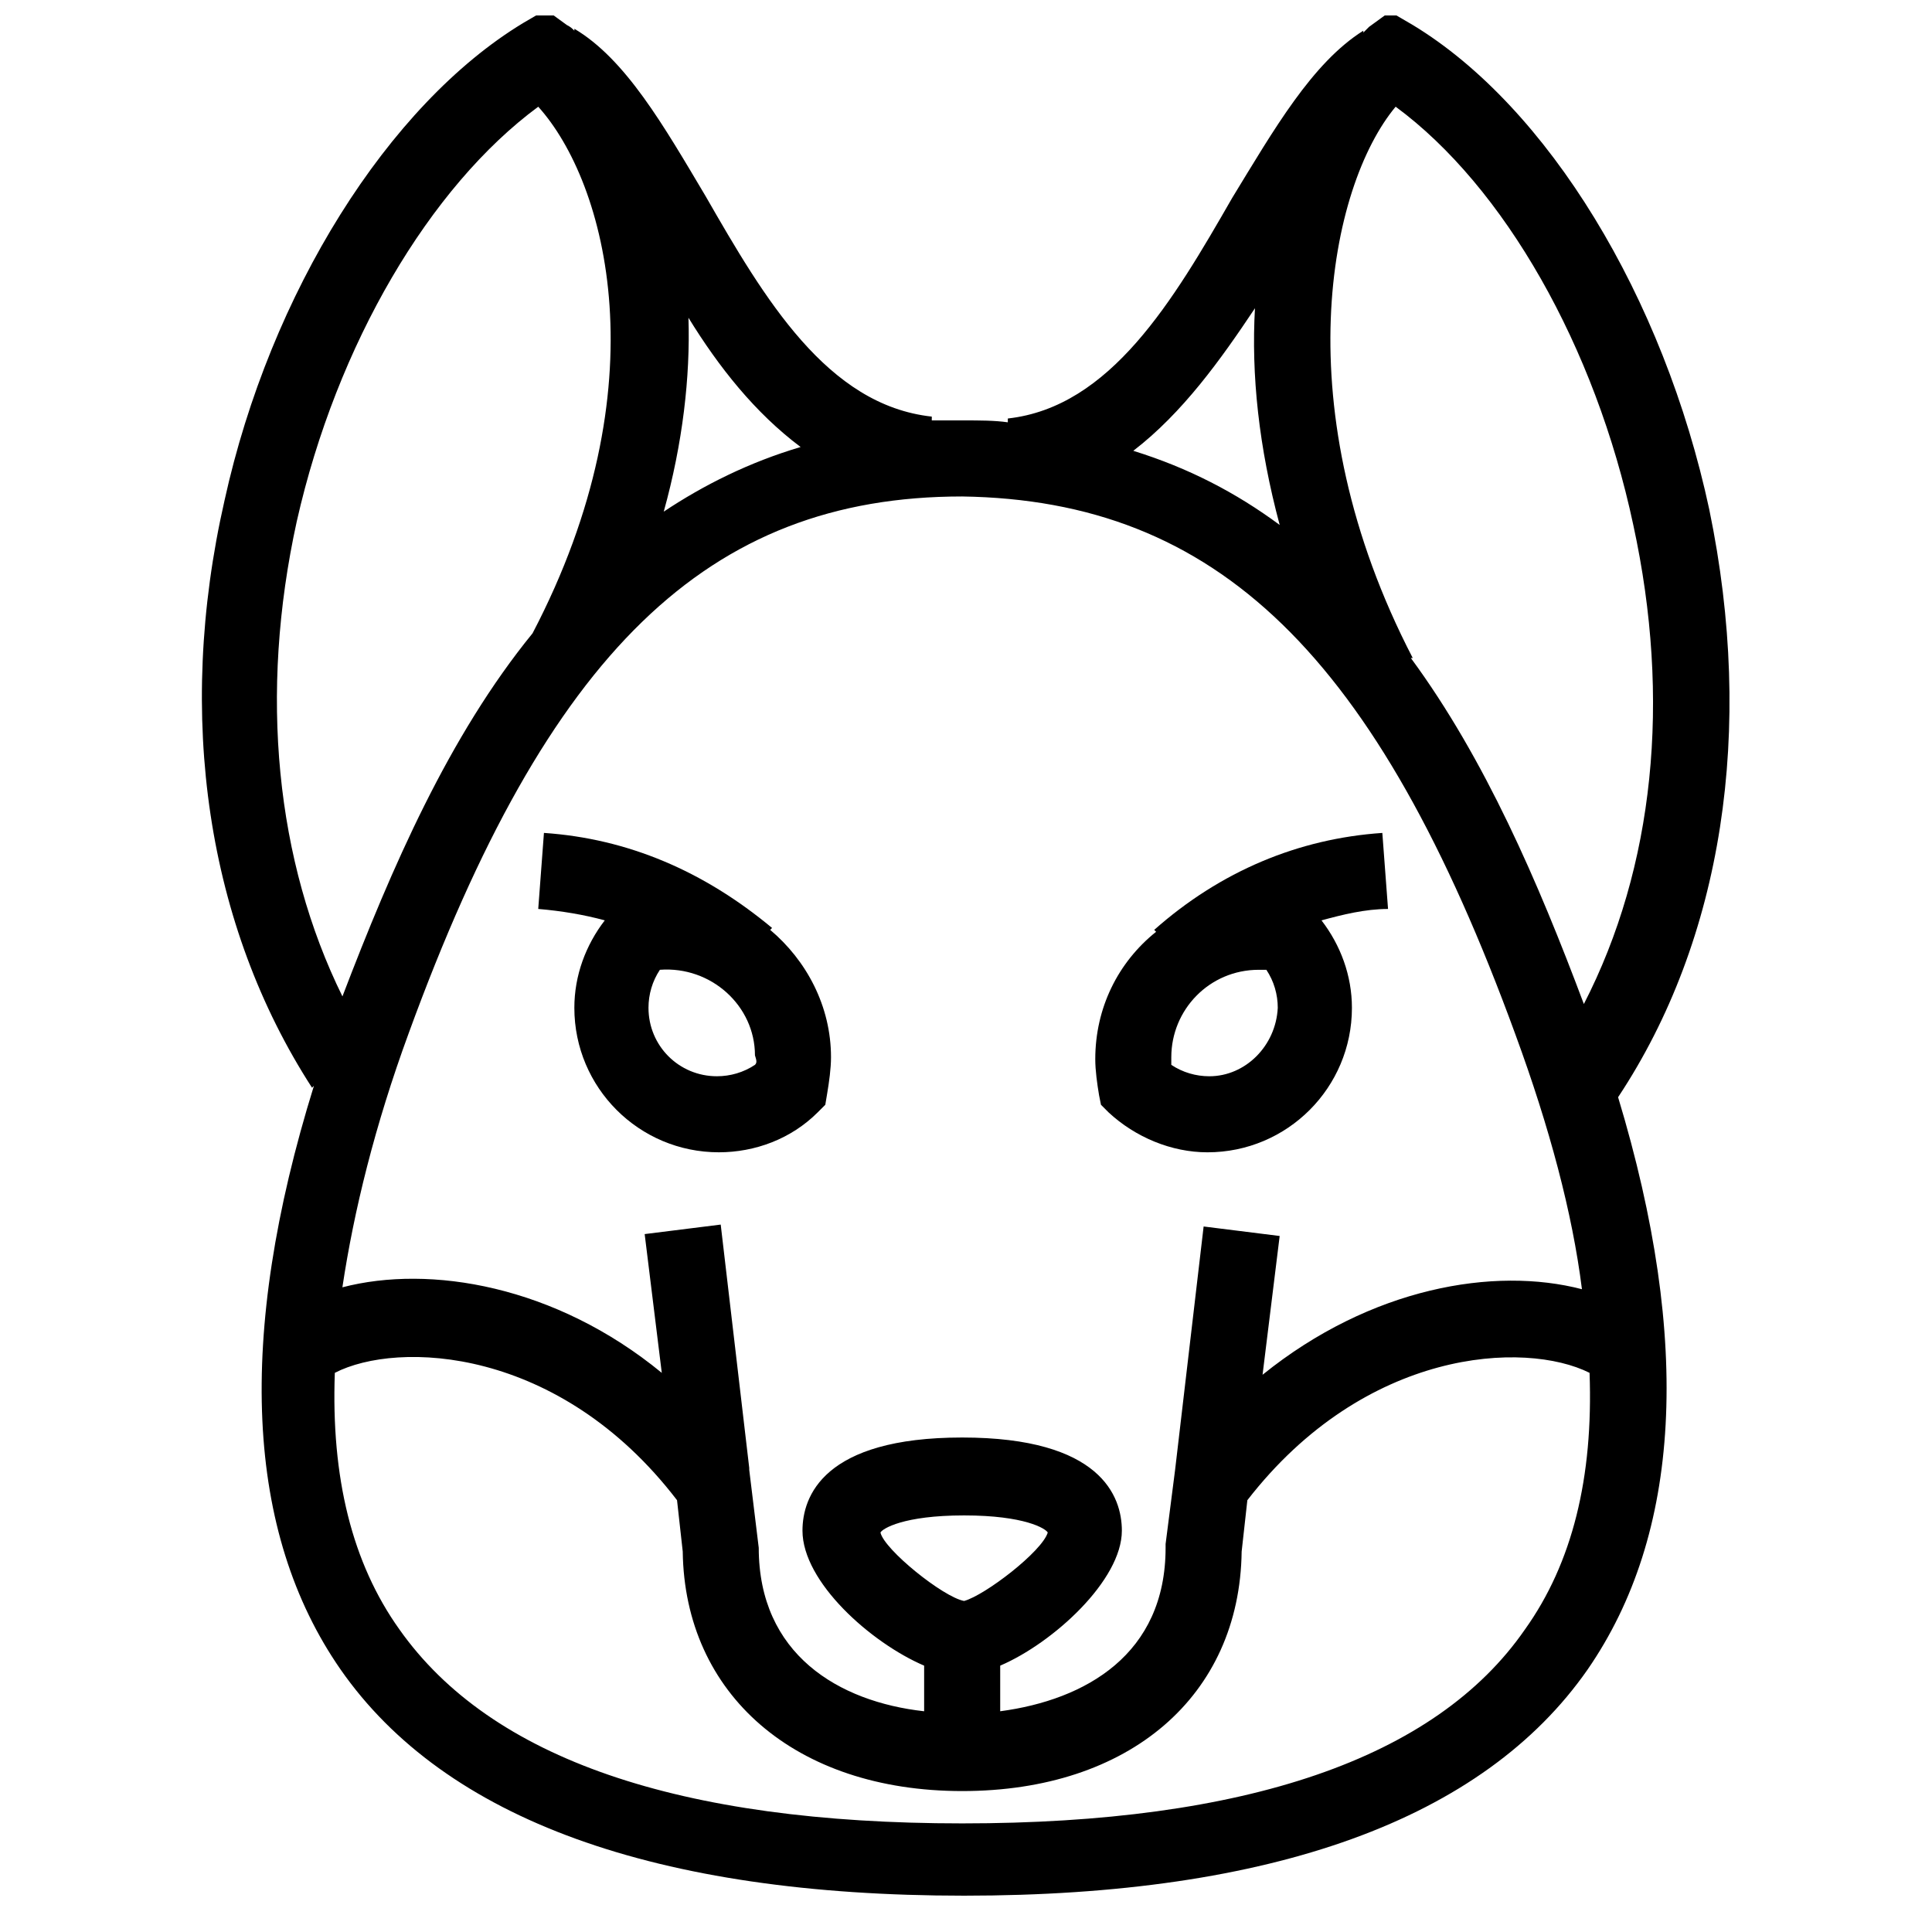 <?xml version="1.0" encoding="UTF-8"?>
<!-- Uploaded to: ICON Repo, www.svgrepo.com, Generator: ICON Repo Mixer Tools -->
<svg width="800px" height="800px" version="1.1" viewBox="144 144 512 512" xmlns="http://www.w3.org/2000/svg">
 <defs>
  <clipPath id="a">
   <path d="m197 148.09h406v498.91h-406z"/>
  </clipPath>
 </defs>
 <g clip-path="url(#a)">
  <path d="m596.99 279.09c-12.09-56.426-42.824-106.81-78.594-128.47l-6.047-3.527-5.543 4.031c-0.504 0.504-1.008 1.008-1.512 1.512v-0.504c-13.602 8.566-23.68 26.199-34.762 44.336-15.617 27.207-32.242 55.418-59.449 58.441v1.008c-3.527-0.504-7.559-0.504-11.586-0.504h-8.566v-1.008c-27.711-3.023-44.336-31.234-59.953-58.441-11.082-18.641-21.16-36.273-34.762-44.336v0.504c-0.504-0.504-1.008-1.008-2.016-1.512l-5.543-4.031-6.047 3.527c-35.77 21.664-67.008 71.539-79.098 126.46-13.098 57.434-4.535 112.85 23.176 155.68l0.504-0.504c-20.656 66.504-18.137 118.39 7.055 154.67 27.711 39.801 83.633 59.953 165.25 59.953 81.617 0 137.54-20.152 165.25-59.953 24.688-35.77 27.711-86.656 8.062-151.65 27.707-41.812 36.27-97.23 24.18-155.67zm-20.152 4.027c10.078 46.352 5.543 90.688-13.098 126.96-12.09-32.242-26.199-64.992-45.848-91.691h0.504c-34.258-66-22.168-124.95-4.535-146.11 28.719 21.16 52.898 63.48 62.977 110.84zm-100.26-57.434c-1.008 17.633 1.008 36.777 6.551 57.434-11.586-8.566-24.184-15.113-38.793-19.648 13.098-10.074 23.172-24.18 32.242-37.785zm69.02 192.46c9.07 24.688 15.113 47.359 17.633 67.512-23.176-6.047-55.922-0.504-84.641 22.672l4.535-36.777-20.152-2.519-7.559 64.488-2.519 19.648v1.008c0 28.215-21.16 40.305-43.832 43.328v-12.09c14.105-6.047 32.242-22.672 32.242-35.77 0-9.07-5.543-24.688-42.32-24.688s-42.32 15.617-42.32 24.688c0 13.602 18.137 29.727 32.242 35.77v12.09c-22.672-2.519-43.832-15.113-43.832-43.328l-2.519-20.656v-0.504l-7.559-64.488-20.152 2.519 4.535 36.777c-28.215-23.176-61.465-28.719-84.641-22.672 3.023-20.152 8.566-42.824 17.633-67.512 36.777-100.76 79.098-142.07 146.61-142.07 67.52 1.008 109.84 41.816 146.62 142.58zm-146.1 150.13c-5.543-1.008-21.16-13.602-22.168-18.137 0.504-1.008 6.047-4.535 22.168-4.535s21.664 3.527 22.168 4.535c-1.512 5.039-16.629 16.625-22.168 18.137zm-43.328-305.81c-13.602 4.031-25.695 10.078-36.273 17.129 5.039-18.137 7.055-35.77 6.551-51.387 8.059 13.098 17.629 25.191 29.723 34.258zm-133.51 19.648c10.578-46.855 35.266-88.672 63.984-109.83 18.137 20.152 32.746 74.059-1.512 139.55-22.168 27.207-37.281 61.969-50.383 96.227-17.629-35.766-22.164-80.102-12.09-125.95zm325.46 293.72c-23.68 34.258-74.059 51.387-149.13 51.387-75.066 0-124.95-17.129-149.13-51.387-12.594-17.633-18.137-40.305-17.129-68.016 16.625-8.566 59.449-7.055 90.688 33.754l1.512 13.602c0.504 37.785 29.727 63.48 74.059 63.48 44.336 0 73.555-25.191 74.059-63.48l1.512-13.602c31.234-40.305 73.555-42.32 90.688-33.754 1.008 27.711-4.531 50.383-17.129 68.016z"/>
 </g>
 <path d="m288.15 364.73-1.512 20.152c6.047 0.504 12.09 1.512 17.633 3.023-5.039 6.551-8.062 14.609-8.062 23.176 0 21.16 17.129 38.289 38.289 38.289 9.574 0 19.145-3.527 26.199-10.578l2.016-2.016 0.504-3.023c0.504-3.023 1.008-6.551 1.008-9.574 0-13.602-6.551-25.695-16.121-33.754l0.504-0.504c-18.137-15.113-38.289-23.68-60.457-25.191zm55.922 61.465c-3.023 2.016-6.551 3.023-10.078 3.023-10.078 0-18.137-8.062-18.137-18.137 0-3.527 1.008-7.055 3.023-10.078 13.602-1.008 25.191 9.574 25.191 22.672 0.504 1.512 0.504 2.016 0 2.519z"/>
 <path d="m435.77 436.78 2.016 2.016c7.055 6.551 16.625 10.578 26.199 10.578 21.16 0 38.289-17.129 38.289-38.289 0-8.566-3.023-16.625-8.062-23.176 5.543-1.512 11.586-3.023 17.633-3.023l-1.512-20.152c-22.168 1.512-42.824 10.078-60.457 25.695l0.504 0.504c-10.078 8.062-16.121 20.152-16.121 33.754 0 3.023 0.504 6.551 1.008 9.574zm28.715-7.559c-3.527 0-7.055-1.008-10.078-3.023v-2.016c0-12.594 10.078-23.176 23.176-23.176h2.016c2.016 3.023 3.023 6.551 3.023 10.078-0.5 10.078-8.562 18.137-18.137 18.137z"/>
</svg>